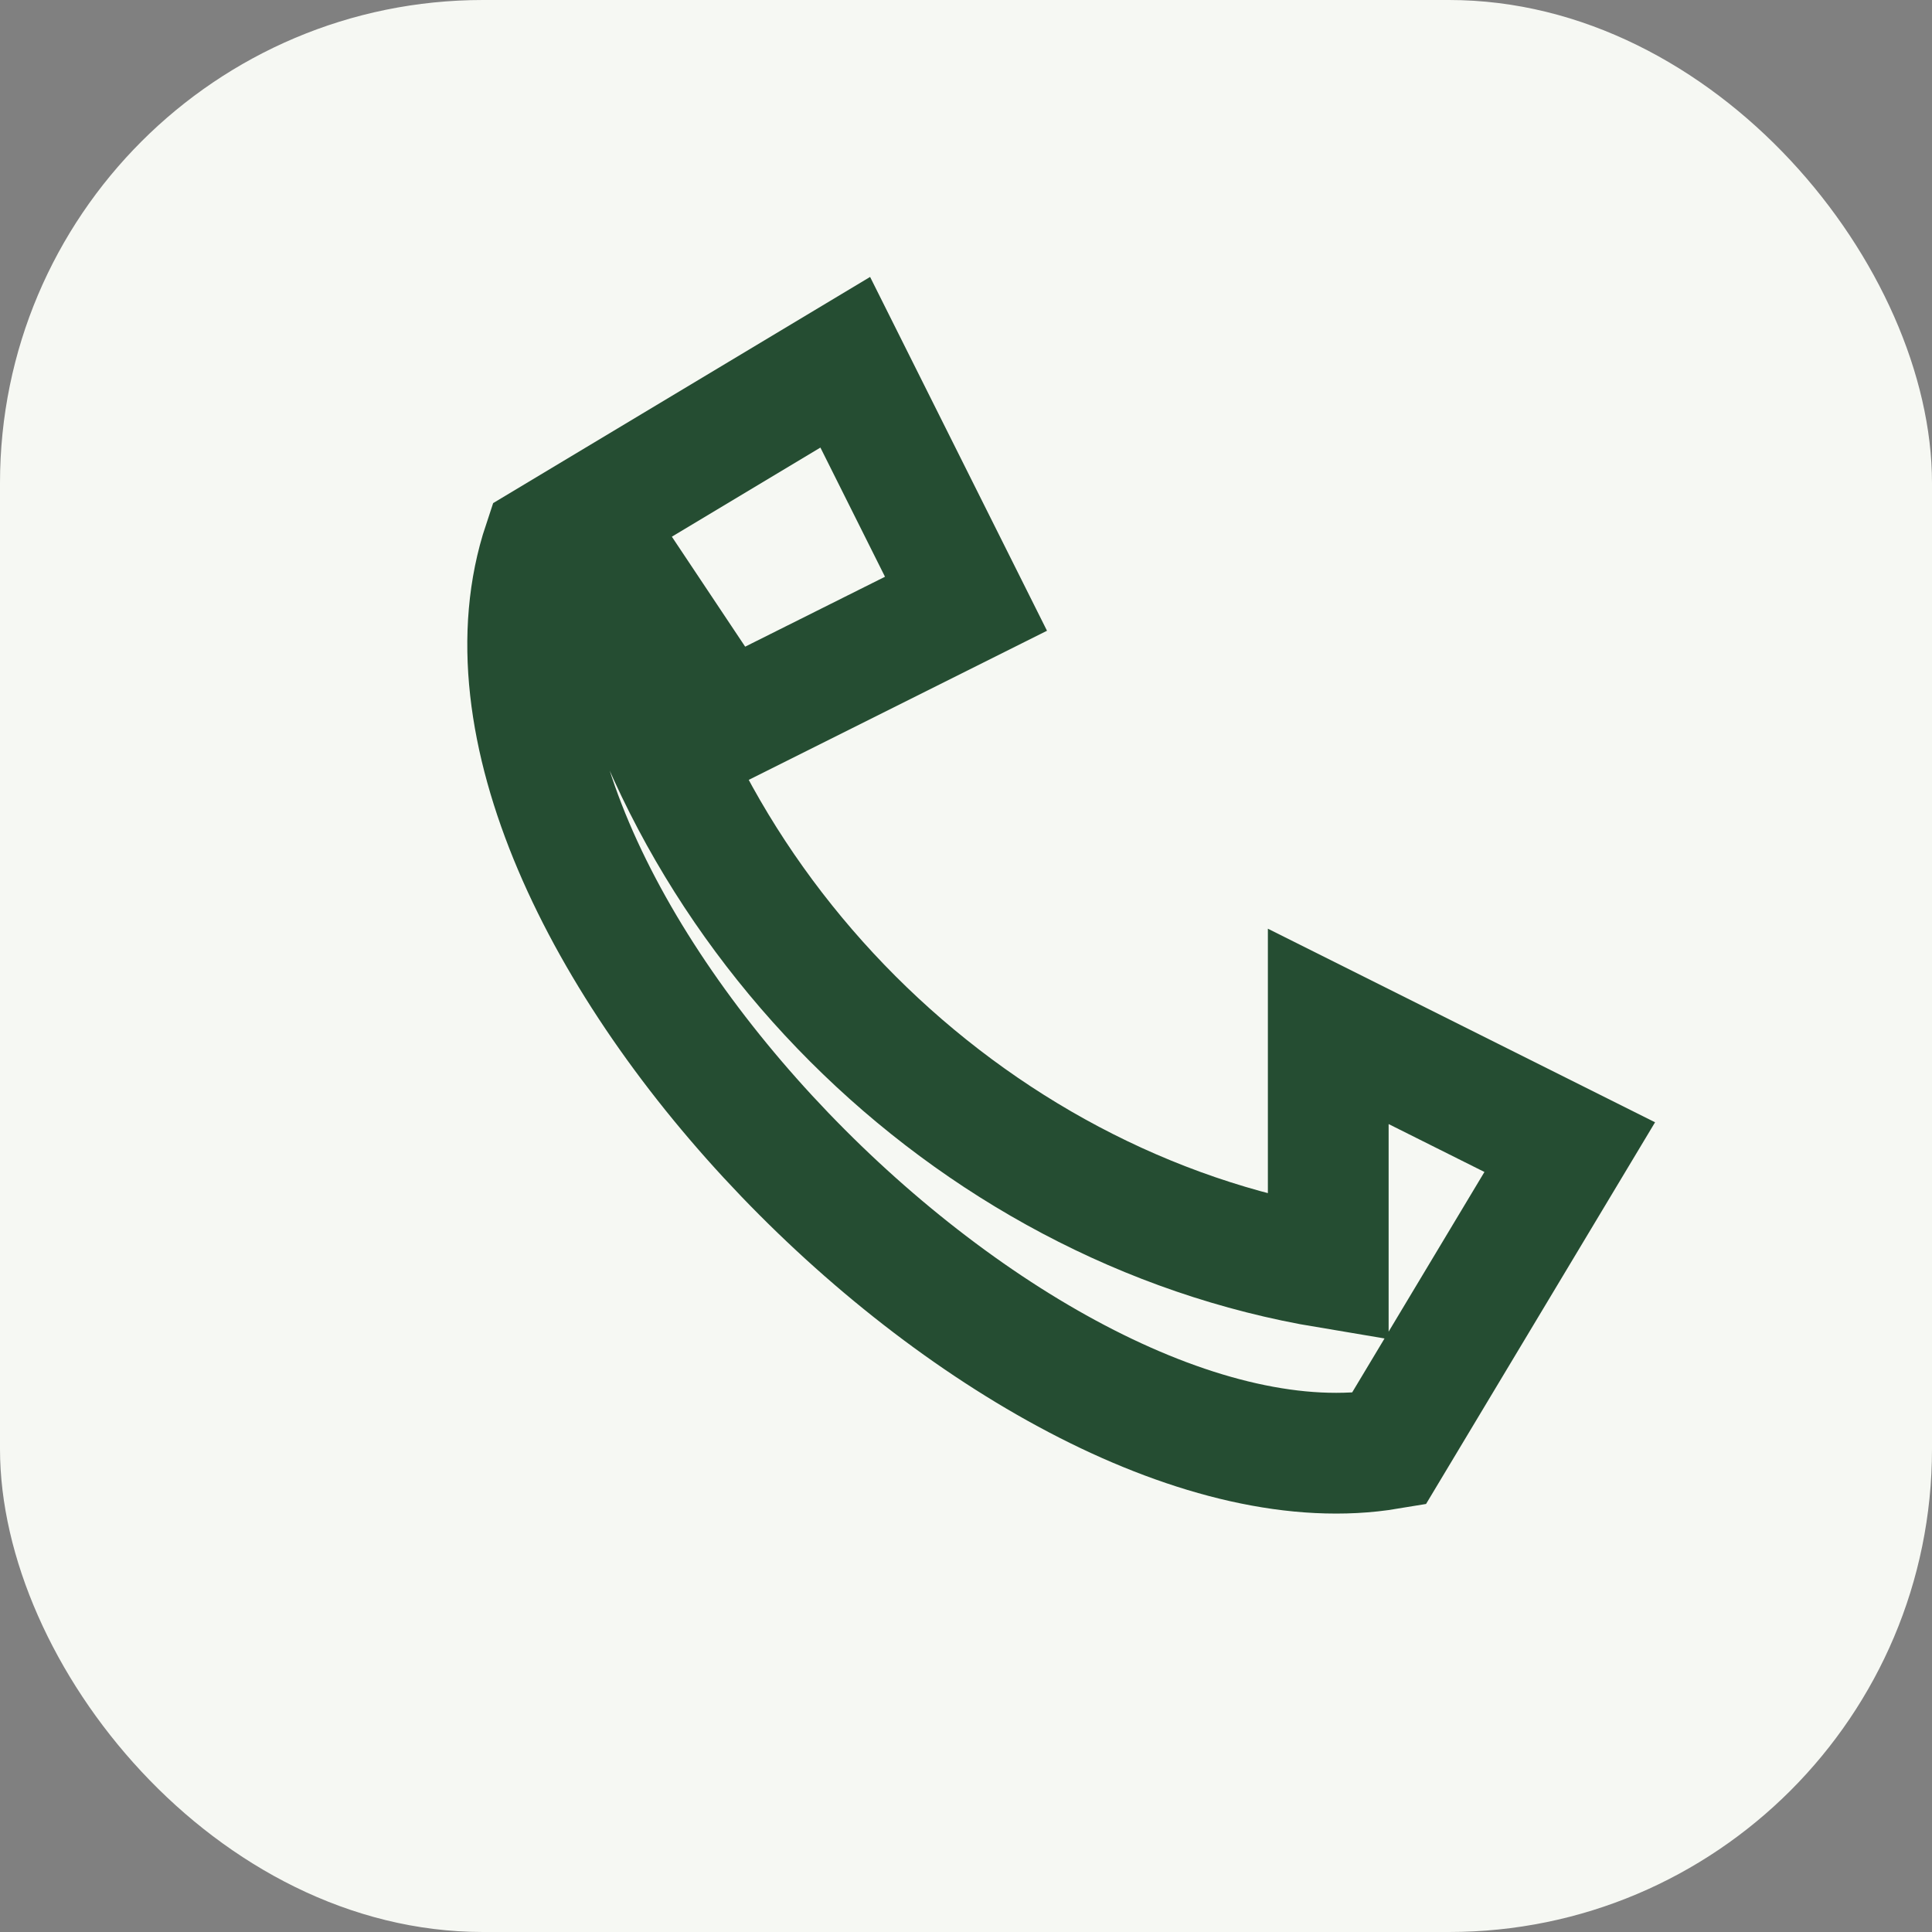 <?xml version="1.0" encoding="UTF-8"?>
<svg xmlns="http://www.w3.org/2000/svg" width="32" height="32" viewBox="0 0 32 32"><rect x="0" y="0" width="32" height="32" fill="#808080" stroke="none"/><rect width="32" height="32" rx="8" fill="#F6F8F3"/><path d="M10 9c1 6 6 11 12 12v-4l4 2-3 5C17 25 7 15 9 9l5-3 2 4-4 2z" fill="none" stroke="#254D32" stroke-width="2"/></svg>